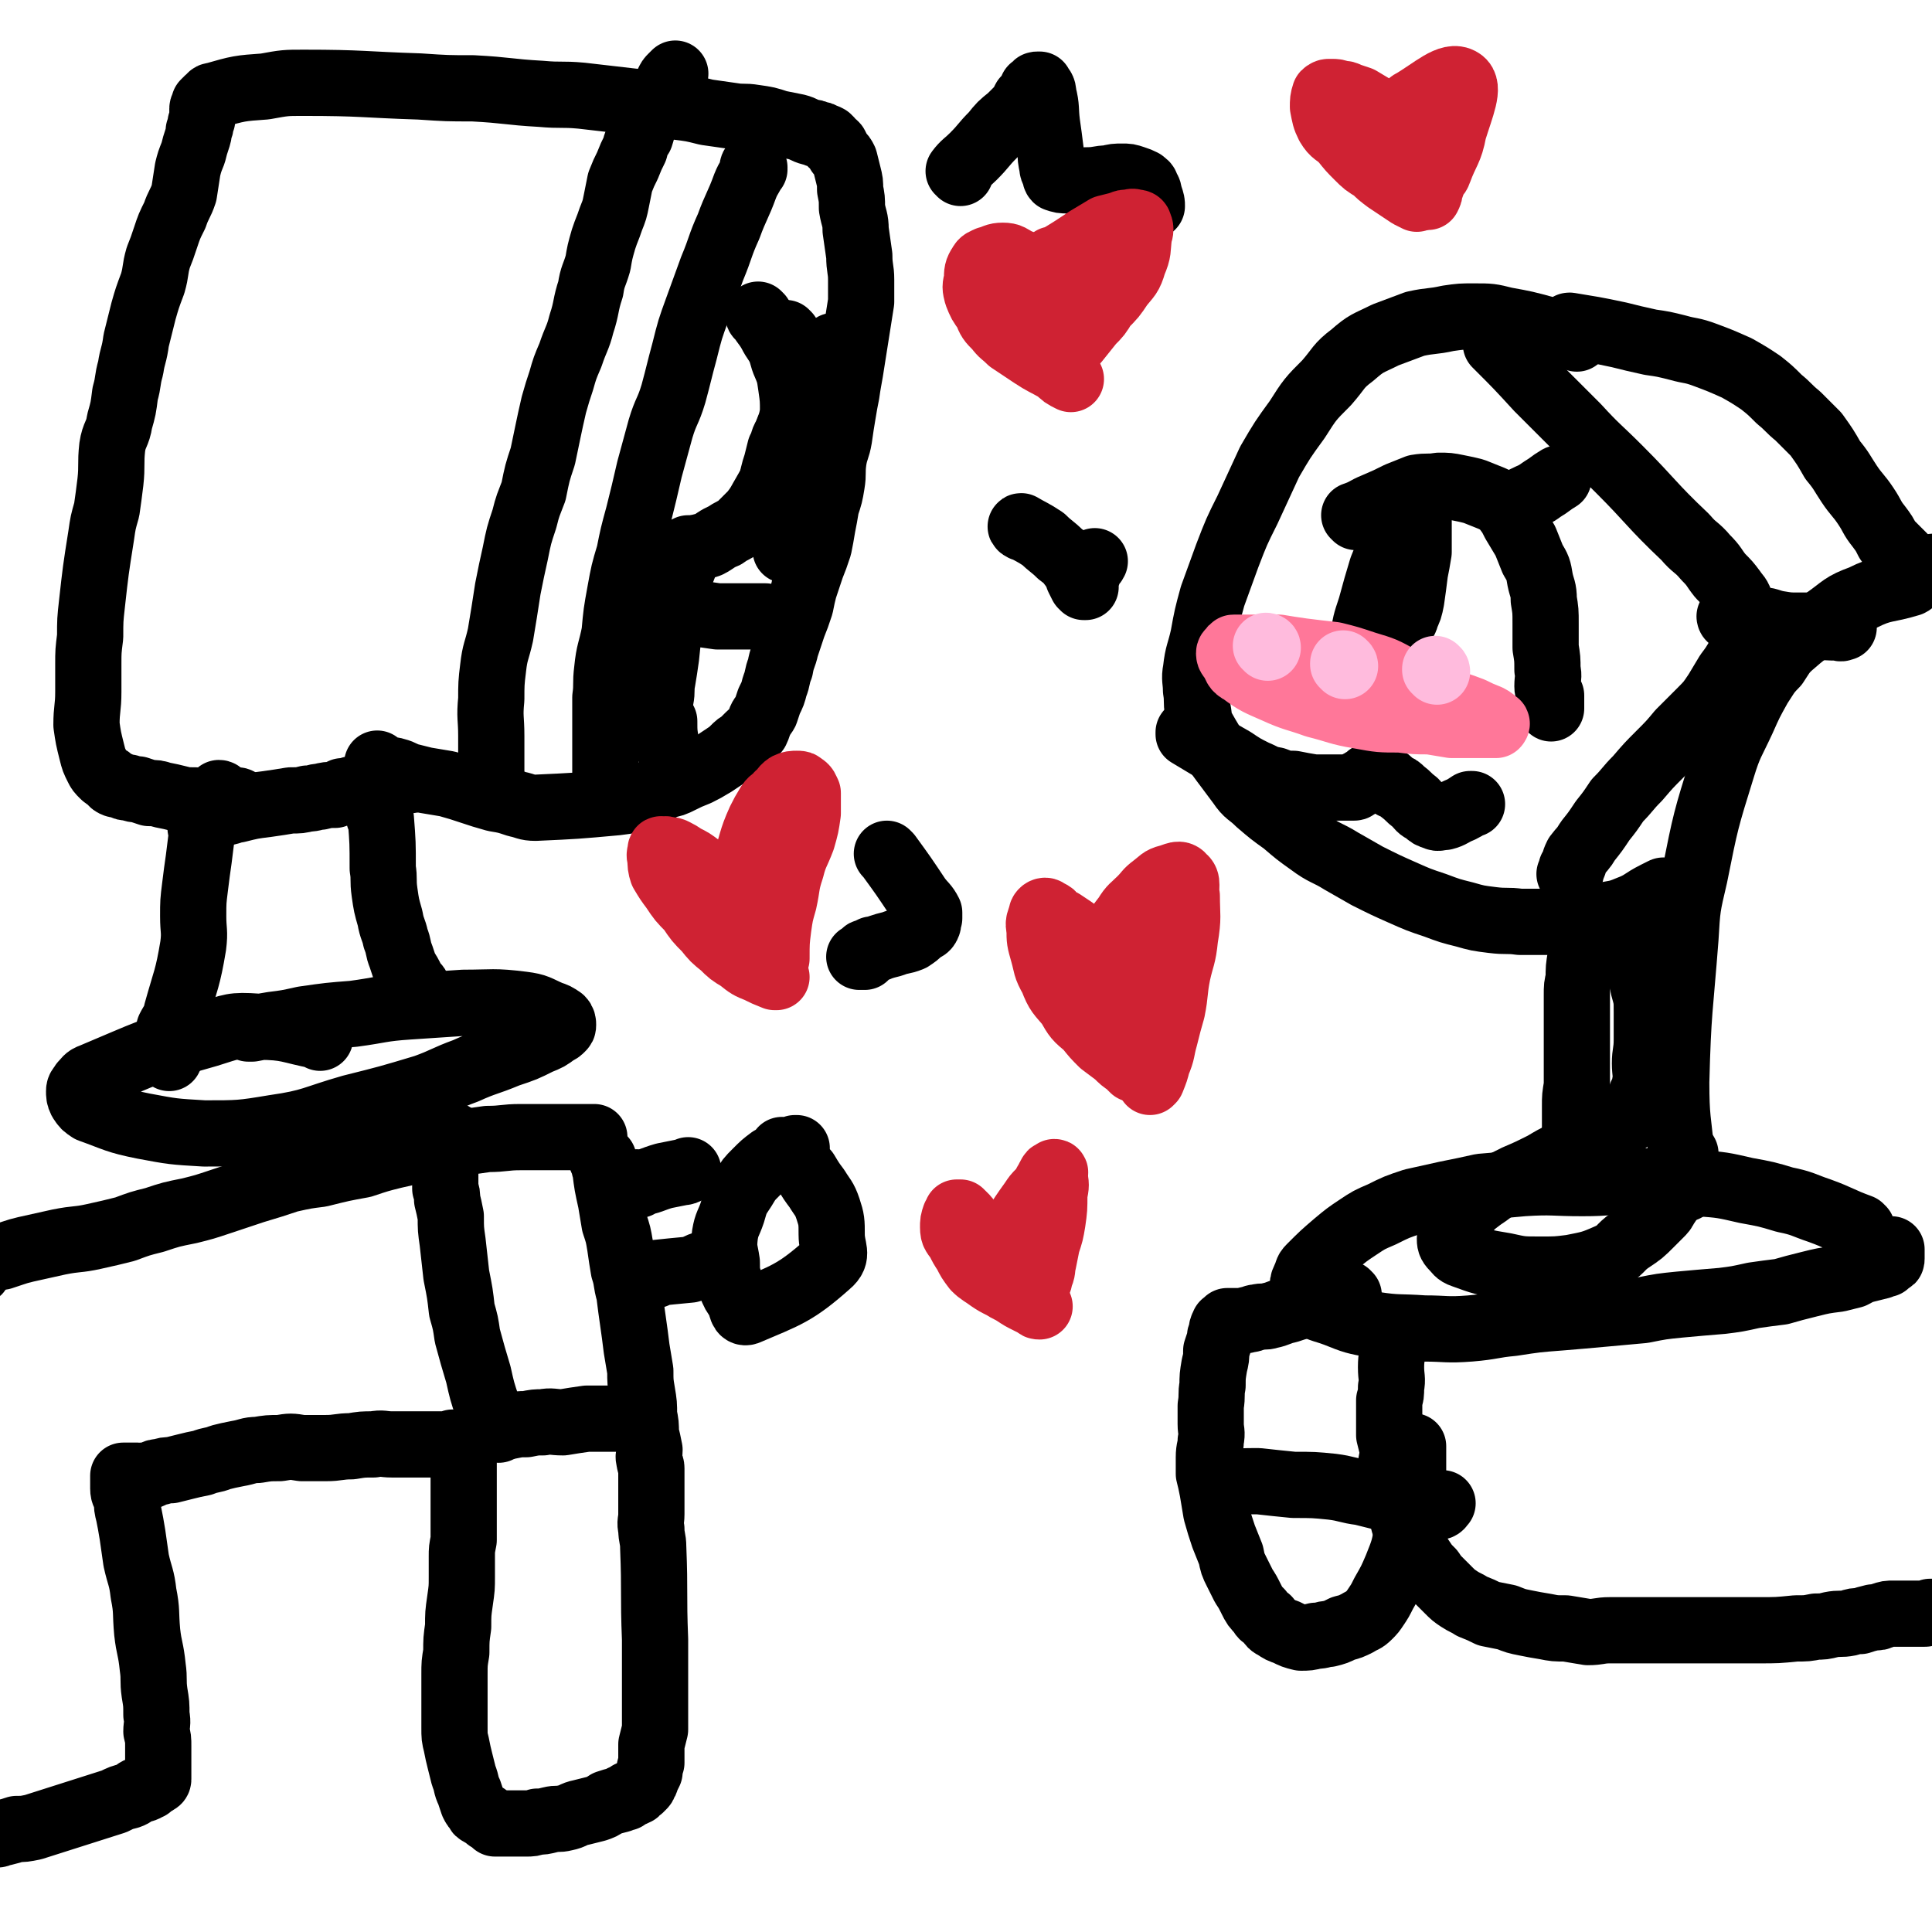 <svg viewBox='0 0 1050 1050' version='1.1' xmlns='http://www.w3.org/2000/svg' xmlns:xlink='http://www.w3.org/1999/xlink'><g fill='none' stroke='#000000' stroke-width='36' stroke-linecap='round' stroke-linejoin='round'><path d='M916,646c-1,-1 -1,-1 -1,-1 0,-1 0,0 0,0 0,-8 -1,-8 -1,-16 -2,-21 -3,-21 -3,-41 1,-39 2,-39 5,-78 1,-17 1,-17 5,-34 6,-30 6,-30 15,-59 4,-13 5,-13 11,-26 4,-9 4,-9 9,-18 4,-6 4,-7 9,-12 4,-6 4,-7 10,-12 8,-7 8,-6 17,-12 10,-7 9,-8 20,-12 12,-6 13,-4 26,-8 2,-1 2,-2 4,-4 2,-1 2,-1 3,-2 2,-1 2,-1 4,-2 1,0 1,-1 2,-1 2,0 2,1 3,2 '/><path d='M1012,668c-1,0 -1,0 -1,-1 -11,-4 -11,-5 -22,-9 -9,-3 -9,-4 -19,-6 -10,-3 -10,-3 -21,-5 -13,-3 -13,-3 -26,-4 -18,-1 -18,-1 -35,-1 -14,0 -14,1 -28,1 -16,0 -16,-1 -32,0 -11,1 -11,1 -23,2 -9,2 -9,2 -19,4 -9,2 -9,2 -18,4 -9,3 -9,3 -17,7 -7,3 -7,3 -13,7 -6,4 -6,4 -12,9 -7,6 -7,6 -14,13 -2,2 -1,2 -3,6 -1,2 -1,3 -1,5 1,4 0,5 3,7 6,5 7,4 15,7 10,4 10,4 21,6 13,2 13,1 27,2 12,0 12,1 25,0 12,-1 12,-2 23,-3 13,-2 13,-2 26,-3 12,-1 12,-1 23,-2 11,-1 11,-1 22,-2 10,-2 10,-2 20,-3 11,-1 11,-1 23,-2 8,-1 8,-1 17,-3 7,-1 7,-1 15,-2 7,-2 7,-2 15,-4 8,-2 8,-2 16,-3 4,-1 4,-1 8,-2 4,-2 3,-2 7,-3 4,-1 4,-1 8,-2 1,-1 1,-1 3,-1 1,-1 1,-1 2,-2 1,0 1,0 1,-1 0,-1 0,-1 0,-3 0,-1 0,-1 0,-2 '/><path d='M758,730c0,0 -1,-1 -1,-1 0,0 0,0 0,1 0,6 -1,7 -1,13 0,6 1,6 0,11 0,4 0,4 -1,7 0,5 0,5 0,9 0,5 0,5 0,10 1,4 1,4 2,8 0,5 -1,5 -1,9 1,6 1,6 2,11 1,4 0,4 1,7 1,5 1,5 3,9 1,4 1,4 2,7 1,3 1,3 3,6 1,2 1,2 2,5 2,3 2,3 4,6 2,3 2,3 5,6 2,3 2,3 4,5 3,3 3,3 5,5 3,3 3,3 6,5 3,2 4,2 7,4 5,2 5,2 9,4 5,1 5,1 10,2 5,2 5,2 10,3 5,1 5,1 11,2 5,1 5,1 11,1 6,1 6,1 12,2 6,0 6,-1 12,-1 6,0 6,0 12,0 5,0 5,0 11,0 5,0 5,0 11,0 5,0 5,0 11,0 6,0 6,0 11,0 13,0 13,0 25,0 10,0 10,0 20,-1 6,0 6,0 11,-1 4,0 4,0 8,-1 5,-1 5,0 10,-1 3,-1 3,-1 6,-1 3,-1 3,-1 7,-2 3,0 3,0 5,-1 3,-1 3,-1 6,-1 6,0 6,0 12,0 2,0 2,0 4,0 2,0 2,0 4,-1 1,0 1,0 2,0 2,0 2,0 3,0 0,0 0,0 1,0 0,0 0,0 1,0 0,0 0,0 1,0 '/><path d='M857,184c0,0 -1,-1 -1,-1 -8,-2 -8,-2 -16,-4 -11,-3 -11,-3 -22,-5 -8,-2 -8,-2 -17,-2 -7,0 -7,0 -14,1 -9,2 -9,1 -18,3 -8,3 -8,3 -16,6 -10,5 -10,4 -18,11 -8,6 -7,7 -14,15 -9,9 -9,9 -16,20 -8,11 -8,11 -15,23 -6,13 -6,13 -12,26 -6,12 -6,12 -11,25 -4,11 -4,11 -8,22 -3,11 -3,11 -5,22 -2,9 -3,9 -4,18 -1,5 0,6 0,11 1,6 0,6 1,11 1,5 0,5 2,9 9,16 10,16 21,31 4,6 5,5 10,10 7,6 7,6 14,11 7,6 7,6 14,11 8,6 9,5 17,10 7,4 7,4 14,8 10,5 10,5 19,9 9,4 9,4 18,7 8,3 8,3 16,5 7,2 7,2 15,3 8,1 8,0 15,1 8,0 8,0 15,0 7,0 8,0 15,0 7,-1 7,-1 14,-3 8,-2 8,-1 15,-4 8,-3 7,-4 15,-8 2,-1 2,-1 4,-2 '/><path d='M854,178c0,0 -2,-1 -1,-1 12,2 13,2 27,5 8,2 8,2 17,4 7,1 7,1 15,3 7,2 7,1 15,4 8,3 8,3 17,7 7,4 7,4 13,8 5,4 5,4 10,9 5,4 5,5 10,9 5,5 5,5 10,10 5,7 5,7 9,14 5,6 5,7 9,13 4,6 5,6 9,12 4,6 3,6 7,11 3,4 3,4 5,8 3,3 3,3 5,5 2,2 2,2 4,4 0,0 0,0 0,0 '/><path d='M814,187c0,0 -1,-1 -1,-1 0,0 0,0 0,1 0,0 0,0 0,0 12,12 12,12 23,24 11,11 11,11 21,21 11,12 11,11 23,23 18,18 17,19 36,37 5,6 6,5 11,11 5,5 4,5 8,10 4,4 4,4 7,8 2,3 3,3 4,7 2,4 1,4 2,8 0,3 0,3 0,7 0,3 0,3 -1,7 -1,4 -1,4 -2,7 -3,5 -3,5 -6,9 -3,5 -3,5 -6,10 -4,6 -4,6 -9,11 -5,5 -5,5 -11,11 -5,6 -5,6 -11,12 -6,6 -6,6 -12,13 -6,6 -5,6 -11,12 -4,6 -4,6 -8,11 -4,6 -4,6 -8,11 -3,5 -3,4 -6,8 -2,4 -1,4 -3,7 0,2 0,2 -1,3 '/><path d='M941,336c-1,0 -1,-1 -1,-1 0,0 0,0 0,0 0,0 0,0 0,0 8,1 8,1 16,2 5,0 5,1 10,2 6,1 6,1 11,1 5,0 5,0 10,0 6,1 6,1 12,1 2,1 2,0 3,0 '/><path d='M737,281c0,0 -1,-1 -1,-1 0,0 0,0 0,0 0,0 0,0 0,0 6,-2 6,-3 11,-5 7,-3 7,-3 13,-6 5,-2 5,-2 10,-4 6,-1 6,0 12,-1 5,0 5,0 10,1 5,1 5,1 9,2 5,2 5,2 10,4 4,2 4,2 7,5 3,4 3,4 5,8 3,5 3,5 6,10 2,5 2,5 4,10 3,5 3,5 4,11 1,5 2,5 2,11 1,6 1,6 1,13 0,6 0,6 0,13 1,6 1,6 1,12 1,4 0,4 0,9 0,3 1,3 2,5 0,2 0,2 0,4 0,2 0,2 0,3 '/><path d='M823,275c0,0 -1,-1 -1,-1 0,0 0,0 0,0 0,0 0,0 0,0 3,-1 3,-1 7,-3 4,-2 5,-2 9,-5 5,-3 4,-3 9,-6 '/><path d='M770,269c0,0 -1,-1 -1,-1 0,0 0,0 0,0 0,0 0,0 0,0 1,1 0,-1 0,0 -4,7 -5,8 -8,16 -2,5 -1,6 -3,11 -1,5 -2,4 -3,9 -2,5 -2,5 -3,10 -1,4 -1,4 -1,9 0,4 0,4 1,8 0,3 0,3 1,6 1,2 0,2 1,4 1,1 1,1 2,1 0,1 0,2 1,2 1,-1 1,-1 3,-2 1,-1 1,-1 2,-3 1,-2 2,-2 2,-4 2,-4 2,-4 3,-9 1,-7 1,-7 2,-15 1,-5 1,-5 2,-11 0,-4 0,-4 0,-8 0,-3 0,-3 0,-7 0,-1 0,-1 0,-3 0,-1 0,-1 0,-3 -1,-1 -1,-1 -2,-1 0,-1 0,-1 -1,-2 0,0 -1,0 -1,0 -4,6 -4,7 -7,13 -5,10 -5,10 -9,20 -3,10 -3,10 -6,21 -3,9 -3,9 -4,17 -1,5 -1,6 0,10 1,2 1,1 2,2 '/><path d='M647,399c0,0 -1,0 -1,-1 0,0 0,1 0,1 5,3 5,3 10,6 7,4 7,4 14,8 6,4 6,4 12,7 5,2 5,3 11,4 5,2 5,2 10,2 5,1 5,1 11,2 5,0 5,0 10,0 3,0 3,0 6,0 3,0 3,0 6,0 1,0 1,-1 2,-2 1,-1 1,0 2,-1 1,-1 1,-1 3,-1 0,-1 0,-1 1,-2 0,0 1,0 1,0 2,0 2,0 3,0 2,0 2,0 4,1 3,1 3,2 5,4 3,1 3,1 5,3 4,3 3,3 7,6 3,3 2,3 6,5 2,2 2,2 5,3 2,1 2,0 5,0 4,-1 4,-2 9,-4 2,-1 2,-1 5,-3 1,0 1,0 1,0 '/><path d='M861,507c0,0 -1,-1 -1,-1 0,0 0,0 0,1 0,0 0,0 0,0 0,6 0,6 -1,13 -1,6 -1,6 -1,12 -1,4 -1,4 -1,9 0,6 0,6 0,11 0,7 0,7 0,14 0,6 0,6 0,12 0,6 0,6 0,12 -1,6 -1,6 -1,11 0,4 0,4 0,8 0,3 0,3 0,6 '/><path d='M885,498c0,0 -1,-1 -1,-1 1,5 2,6 4,11 1,7 1,7 2,14 1,7 2,7 3,14 2,7 2,7 2,14 0,8 0,8 0,15 0,7 -1,7 -1,13 0,5 1,6 0,11 0,3 0,3 -2,6 -2,6 0,7 -4,11 -12,10 -13,9 -27,17 -5,3 -5,1 -11,4 -6,3 -6,3 -11,6 -8,4 -8,4 -15,7 -6,3 -6,3 -12,6 -4,3 -4,3 -7,5 -4,3 -4,3 -6,5 -3,2 -3,3 -5,5 -2,2 -2,2 -3,4 -1,2 -1,2 -2,4 0,2 -1,2 -1,4 0,2 0,3 2,5 2,2 2,3 5,4 11,4 11,4 23,6 9,2 9,2 19,2 9,0 9,0 17,-1 10,-2 11,-2 20,-6 7,-3 6,-5 12,-9 6,-4 6,-4 11,-9 2,-2 2,-2 5,-5 2,-2 2,-2 3,-4 2,-3 2,-3 4,-6 1,-5 1,-5 3,-10 2,-6 2,-6 4,-13 '/><path d='M845,640c0,-1 -1,-1 -1,-1 0,-1 0,0 0,0 0,0 0,0 0,0 1,0 0,0 0,0 '/><path d='M733,704c0,0 -1,-1 -1,-1 0,0 0,1 0,1 0,0 0,0 0,0 1,0 0,-1 0,-1 -10,2 -10,3 -20,6 -6,1 -6,1 -12,3 -5,1 -5,2 -10,3 -3,1 -3,0 -7,1 -2,0 -2,1 -4,1 -4,1 -4,1 -8,1 -1,0 -1,0 -1,0 -1,0 -1,0 -1,0 -1,0 -1,0 -2,0 0,0 0,0 -1,1 0,1 -1,0 -1,1 -1,2 -1,2 -1,4 -1,2 -1,2 -1,4 -1,3 -1,3 -2,6 0,4 0,4 -1,8 -1,6 -1,6 -1,11 -1,5 0,5 -1,11 0,5 0,5 0,10 0,4 1,4 0,9 0,4 -1,4 -1,9 0,4 0,5 0,9 1,4 1,4 2,9 1,6 1,6 2,12 2,7 2,7 4,13 2,5 2,5 4,10 1,5 1,5 3,9 2,4 2,4 4,8 2,3 2,3 4,7 2,4 2,4 5,7 1,2 1,2 4,4 2,3 2,3 4,4 3,2 3,2 6,3 4,2 4,2 8,3 4,0 4,0 8,-1 4,0 4,-1 7,-1 4,-1 4,-1 8,-3 4,-1 4,-1 8,-3 3,-2 3,-1 6,-4 2,-2 2,-2 4,-5 2,-3 2,-3 4,-7 4,-7 4,-7 7,-14 4,-10 4,-10 6,-21 2,-10 2,-10 3,-20 1,-5 0,-5 0,-9 0,-4 0,-4 0,-8 0,-2 0,-2 0,-5 0,-1 0,-1 0,-3 '/><path d='M668,807c0,0 -2,-1 -1,-1 7,-1 8,-1 17,-1 9,1 9,1 19,2 11,0 11,0 21,1 8,1 8,2 16,3 8,2 8,2 16,4 6,1 6,2 13,3 6,0 7,1 12,1 2,0 2,-1 3,-2 '/><path d='M110,451c0,0 0,-1 -1,-1 0,0 1,1 1,1 0,0 0,0 0,0 0,0 0,-1 -1,-1 0,0 1,1 1,1 0,0 0,0 0,0 0,0 0,-1 -1,-1 0,0 1,1 1,1 0,0 0,0 0,0 -1,8 -1,8 -2,16 -1,7 -1,7 -2,15 -1,8 -1,8 -1,16 0,8 1,8 0,16 -3,18 -4,18 -9,36 -1,5 -2,5 -4,9 -1,4 -1,4 -2,7 0,2 0,2 0,4 0,1 0,1 1,3 0,1 0,1 1,2 0,0 0,0 0,0 '/><path d='M207,445c0,0 -1,-1 -1,-1 0,0 1,0 1,1 1,13 1,13 1,27 1,6 0,6 1,13 1,7 1,7 3,14 1,6 2,6 3,11 2,5 1,5 3,10 1,3 1,3 2,6 2,3 2,3 4,7 1,2 2,2 3,4 '/><path d='M174,564c0,0 0,-1 -1,-1 -16,-3 -16,-5 -33,-5 -14,-1 -14,0 -27,4 -32,9 -32,10 -63,23 -3,1 -3,2 -5,4 -1,2 -2,2 -2,4 0,2 0,3 1,5 2,3 2,3 5,5 14,5 14,6 29,9 16,3 16,3 33,4 19,0 20,0 38,-3 21,-3 21,-5 42,-11 20,-5 20,-5 40,-11 11,-4 11,-5 22,-9 11,-5 11,-4 23,-9 9,-3 9,-3 17,-7 5,-2 5,-2 9,-5 2,-1 2,-1 3,-2 1,-1 1,-1 1,-2 0,-1 0,-2 -1,-3 -3,-2 -3,-2 -6,-3 -7,-3 -7,-4 -15,-5 -16,-2 -16,-1 -32,-1 -15,1 -15,1 -30,2 -15,1 -15,2 -30,4 -13,1 -13,1 -27,3 -9,2 -9,2 -17,3 -6,1 -6,1 -11,2 -1,0 -1,0 -2,0 '/><path d='M130,436c0,0 0,-1 -1,-1 0,0 1,1 1,1 0,0 0,0 0,0 0,0 0,-1 -1,-1 0,0 1,1 1,1 0,0 0,0 0,0 0,0 0,-1 -1,-1 0,0 1,1 1,1 0,0 0,0 0,0 '/><path d='M120,432c0,0 0,-1 -1,-1 0,0 1,1 1,1 '/><path d='M118,443c0,0 0,-1 -1,-1 0,0 1,1 1,1 3,-1 3,-1 7,-2 2,-1 2,-1 4,-1 8,-2 8,-2 16,-3 7,-1 7,-1 13,-2 5,0 5,0 9,-1 4,0 4,-1 7,-1 4,-1 4,-1 8,-1 2,-1 2,-1 4,-2 3,0 3,0 5,-1 3,0 3,0 6,-1 3,-1 3,-1 7,-1 3,-1 3,-1 6,-1 2,-1 2,-1 5,-2 1,0 1,1 3,1 1,0 1,-1 3,-1 1,0 1,0 2,0 '/><path d='M131,439c0,0 0,-1 -1,-1 0,0 1,1 1,1 0,0 0,0 0,0 -8,-1 -8,-1 -15,-3 -5,0 -5,0 -10,-1 -5,0 -5,0 -9,-1 -4,-1 -4,-1 -9,-2 -3,-1 -3,-1 -7,-1 -3,-1 -3,-1 -6,-2 -2,0 -2,0 -5,-1 -2,0 -2,0 -4,-1 -2,-1 -2,0 -4,-1 -2,-1 -1,-2 -3,-3 -2,-1 -2,-1 -3,-2 -2,-2 -2,-2 -3,-4 -2,-4 -2,-4 -3,-8 -2,-8 -2,-8 -3,-15 0,-9 1,-9 1,-18 0,-8 0,-8 0,-15 0,-7 0,-7 1,-15 0,-9 0,-9 1,-18 2,-18 2,-18 5,-37 1,-7 1,-7 3,-14 1,-7 1,-7 2,-15 1,-9 0,-10 1,-19 1,-7 3,-7 4,-14 2,-7 2,-7 3,-15 2,-7 1,-7 3,-14 1,-7 2,-7 3,-15 2,-8 2,-8 4,-16 2,-7 2,-7 5,-15 2,-7 1,-7 3,-14 2,-5 2,-5 4,-11 2,-6 2,-6 5,-12 2,-6 3,-6 5,-12 1,-6 1,-7 2,-13 1,-4 1,-4 3,-9 1,-4 1,-4 2,-7 1,-3 1,-3 1,-5 1,-2 1,-2 1,-4 1,-2 1,-2 1,-3 0,-2 0,-2 0,-3 0,-1 0,-1 0,-2 0,-1 1,-1 1,-3 1,-1 1,-1 2,-2 2,-1 1,-2 3,-2 14,-4 14,-4 28,-5 11,-2 11,-2 21,-2 32,0 32,1 63,2 15,1 15,1 29,1 19,1 19,2 37,3 11,1 11,0 22,1 26,3 26,3 52,6 8,1 8,1 16,3 7,1 7,1 14,2 6,1 6,0 12,1 7,1 7,1 13,3 5,1 5,1 10,2 4,1 4,2 8,3 1,0 2,0 3,1 2,0 2,0 3,1 1,0 1,0 3,1 0,1 0,1 1,1 0,1 0,1 1,2 1,0 1,0 2,1 1,2 1,2 2,4 2,2 2,2 3,4 1,4 1,4 2,8 1,4 1,4 1,8 1,5 1,5 1,10 1,6 2,6 2,12 1,7 1,7 2,14 0,7 1,7 1,13 0,6 0,6 0,12 -3,19 -3,19 -6,38 -1,6 -1,5 -2,12 -1,5 -1,5 -2,11 -1,6 -1,6 -2,13 -1,6 -2,6 -3,12 -1,7 0,7 -1,13 -1,6 -1,6 -3,12 -1,6 -1,6 -2,11 -1,6 -1,6 -2,11 -2,6 -2,6 -4,11 -2,6 -2,6 -4,12 -1,4 -1,4 -2,9 -2,6 -2,6 -4,11 -2,6 -2,6 -4,12 -1,5 -2,5 -3,11 -2,5 -1,5 -3,10 -1,4 -1,4 -3,8 -1,3 -1,3 -2,6 -1,2 -2,2 -3,5 -1,2 -1,3 -2,5 -2,2 -2,1 -4,3 -2,2 -2,2 -4,4 -2,1 -2,1 -4,3 -2,2 -2,2 -5,4 -3,2 -3,2 -6,4 -5,3 -5,3 -9,5 -5,2 -5,2 -9,4 -4,2 -4,2 -9,3 -5,3 -5,4 -11,5 -7,3 -7,3 -15,4 -22,2 -22,2 -44,3 -5,0 -5,-1 -10,-2 -6,-2 -6,-2 -12,-3 -7,-2 -7,-2 -13,-4 -6,-2 -6,-2 -13,-4 -6,-1 -6,-1 -12,-2 -4,-1 -4,-1 -8,-2 -4,-1 -4,-2 -8,-3 -3,-1 -3,0 -5,-1 -2,-1 -2,0 -4,-1 -1,-1 0,-1 -1,-2 '/><path d='M267,428c0,0 -1,0 -1,-1 0,0 0,1 1,1 0,0 0,0 0,0 0,-14 0,-14 0,-28 0,-10 -1,-10 0,-20 0,-8 0,-9 1,-17 1,-9 2,-9 4,-18 2,-12 2,-12 4,-25 2,-10 2,-10 4,-19 2,-10 2,-10 5,-19 2,-8 2,-7 5,-15 2,-10 2,-10 5,-19 3,-14 3,-15 6,-28 2,-7 2,-7 4,-13 2,-7 2,-7 5,-14 3,-9 4,-9 6,-17 3,-9 2,-10 5,-19 1,-7 2,-7 4,-14 1,-6 1,-6 3,-13 2,-6 2,-5 4,-11 2,-5 2,-5 3,-10 1,-5 1,-5 2,-10 2,-5 2,-5 4,-9 2,-5 2,-5 4,-9 1,-4 1,-4 3,-7 1,-3 1,-4 2,-6 2,-4 2,-4 3,-7 2,-2 3,-2 4,-4 2,-3 1,-3 2,-5 2,-2 2,-2 3,-5 1,-1 1,-1 1,-2 1,-2 1,-2 2,-3 1,-1 1,-1 2,-2 '/><path d='M410,92c0,-1 -1,-1 -1,-1 0,-1 1,0 1,0 -2,5 -3,5 -5,10 -4,11 -5,11 -9,22 -5,11 -4,11 -9,23 -4,11 -4,11 -8,22 -4,11 -4,11 -7,23 -3,11 -3,12 -6,23 -3,10 -4,9 -7,19 -3,11 -3,11 -6,22 -3,13 -3,13 -6,25 -3,11 -3,11 -5,21 -3,10 -3,10 -5,21 -2,11 -2,11 -3,22 -2,10 -3,10 -4,20 -1,8 0,8 -1,15 0,6 0,6 0,13 0,5 0,5 0,11 0,5 0,5 0,10 0,3 0,3 0,7 0,2 0,2 0,5 0,2 1,2 1,3 0,1 0,1 0,2 0,0 0,0 0,1 '/><path d='M522,94c0,-1 -1,-1 -1,-1 3,-4 4,-4 8,-8 6,-6 5,-6 11,-12 4,-5 4,-5 9,-9 3,-3 3,-3 6,-6 1,-2 1,-2 2,-4 2,-2 2,-2 3,-3 1,-1 1,-1 1,-3 1,0 1,0 2,-1 0,-1 0,-1 1,-1 0,0 1,0 1,0 1,2 2,2 2,5 2,8 1,8 2,16 1,7 1,7 2,15 0,4 0,4 1,9 0,1 0,1 1,3 1,1 0,2 1,3 3,1 3,1 6,1 6,1 6,0 11,0 6,0 6,-1 11,-1 4,-1 4,-1 8,-1 3,0 3,0 6,1 3,1 3,1 5,2 1,1 2,1 2,3 2,2 1,3 2,5 1,3 1,3 1,5 0,0 0,0 0,0 '/><path d='M556,287c0,0 -2,-1 -1,-1 5,3 6,3 12,7 4,4 5,4 9,8 4,3 4,3 7,7 2,3 2,3 3,6 1,2 1,2 2,4 1,1 1,1 2,1 0,0 -1,0 -1,0 1,-2 1,-2 1,-4 1,-2 1,-2 1,-4 1,-2 1,-2 2,-3 1,-2 1,-1 2,-3 '/><path d='M483,465c0,0 -1,-1 -1,-1 0,0 0,0 1,1 0,0 0,0 0,0 0,0 -1,-1 -1,-1 0,0 0,0 1,1 8,11 8,11 16,23 3,4 4,4 6,8 0,1 0,1 0,3 -1,2 0,2 -1,4 -1,2 -2,1 -4,3 -2,2 -2,2 -5,4 -5,2 -5,1 -10,3 -4,1 -4,1 -7,2 -2,1 -2,1 -4,1 -2,1 -2,1 -3,2 0,0 -1,-1 -1,0 0,0 1,0 1,1 -1,0 -1,0 -1,1 -1,0 -1,0 -2,0 0,0 0,0 -1,0 0,0 0,0 0,0 '/></g>
<g fill='none' stroke='#CF2233' stroke-width='36' stroke-linecap='round' stroke-linejoin='round'><path d='M573,161c0,0 -1,-1 -1,-1 0,0 0,1 0,1 0,0 0,0 0,0 -5,-7 -5,-7 -11,-13 -3,-4 -3,-4 -8,-6 -4,-2 -4,-3 -8,-3 -4,0 -4,1 -8,2 -2,1 -3,1 -4,3 -2,3 -2,4 -2,8 -1,4 -1,4 0,8 2,5 2,5 5,9 2,5 2,5 6,9 3,4 3,3 7,7 6,4 6,4 12,8 6,4 7,4 14,8 3,3 3,3 7,5 '/><path d='M573,142c0,0 -1,0 -1,-1 0,0 0,1 0,1 0,0 0,0 0,0 10,-6 10,-6 19,-12 5,-3 5,-3 10,-6 4,-1 4,-1 8,-2 2,-1 2,-1 5,-1 2,-1 2,0 4,0 0,0 1,0 1,1 1,2 1,3 0,6 -1,8 0,8 -3,15 -2,7 -3,7 -7,12 -4,6 -4,6 -9,11 -3,5 -3,5 -7,9 -4,5 -4,5 -8,10 '/><path d='M608,533c0,0 -1,-1 -1,-1 0,0 0,0 0,0 0,0 0,0 0,0 -4,-5 -3,-5 -8,-11 -4,-5 -4,-5 -8,-10 -4,-3 -4,-3 -8,-6 -3,-2 -3,-2 -6,-4 -2,-1 -2,-1 -4,-2 -1,-2 -1,-2 -3,-3 -1,0 -1,-1 -2,-1 -1,0 -2,1 -2,2 -1,4 -2,4 -1,8 0,6 0,6 2,13 2,7 1,7 5,14 3,8 4,8 9,14 4,7 4,7 10,12 4,5 4,5 8,9 4,3 4,3 8,6 3,3 3,3 6,5 1,1 1,1 3,3 1,0 1,0 1,0 '/><path d='M601,518c0,0 -1,0 -1,-1 5,-9 5,-10 12,-19 3,-5 4,-5 8,-9 4,-4 3,-4 7,-7 4,-3 4,-4 8,-5 4,-1 6,-3 8,0 3,2 1,5 2,10 0,11 1,11 -1,23 -1,10 -2,10 -4,19 -2,10 -1,10 -3,20 -2,7 -2,7 -4,15 -2,7 -1,7 -4,14 -1,4 -1,4 -3,9 0,0 0,0 -1,1 '/><path d='M629,491c0,0 -1,-1 -1,-1 0,0 0,0 0,1 0,0 0,0 0,0 -2,10 -3,10 -4,20 -2,6 -1,7 -2,13 0,6 0,6 0,11 -1,4 0,4 -1,8 '/></g>
<g fill='none' stroke='#000000' stroke-width='36' stroke-linecap='round' stroke-linejoin='round'><path d='M323,619c0,-1 -1,-1 -1,-1 0,0 1,0 1,0 -11,0 -12,0 -23,0 -8,0 -8,0 -17,0 -9,0 -9,1 -18,1 -7,1 -7,1 -14,2 -10,1 -10,1 -20,3 -8,2 -8,2 -17,4 -8,2 -8,2 -17,5 -11,2 -11,2 -23,5 -8,1 -8,1 -17,3 -9,3 -9,3 -19,6 -9,3 -9,3 -18,6 -9,3 -9,3 -17,5 -10,2 -10,2 -19,5 -8,2 -8,2 -16,5 -8,2 -8,2 -17,4 -9,2 -9,1 -19,3 -9,2 -9,2 -18,4 -4,1 -4,1 -7,2 -3,1 -3,1 -6,2 -2,0 -2,0 -4,1 -2,0 -2,0 -4,1 -2,1 -2,1 -3,3 -2,1 -1,1 -2,3 -1,1 -2,1 -3,2 0,0 0,0 0,1 0,0 0,0 0,0 0,0 0,0 0,0 '/><path d='M328,631c0,-1 -1,-1 -1,-1 0,0 0,0 1,0 0,0 0,0 0,0 0,3 0,3 1,6 1,8 1,8 3,17 1,6 1,6 2,12 2,6 2,6 3,12 1,7 1,7 2,13 2,6 1,6 3,13 1,8 1,8 2,15 1,7 1,7 2,15 1,6 1,6 2,12 0,6 0,6 1,12 1,6 1,6 1,12 1,5 1,5 1,10 1,4 1,4 2,9 0,3 -1,3 0,6 0,2 1,2 1,4 0,2 0,2 0,4 0,1 0,1 0,2 0,1 0,1 0,3 0,1 0,1 0,2 0,1 0,1 0,1 0,1 0,1 0,1 0,1 0,1 0,1 0,0 0,0 0,0 0,1 0,1 0,2 0,1 0,1 0,1 0,1 0,1 0,2 0,1 0,1 0,2 0,2 0,2 0,4 0,4 -1,4 0,8 0,5 1,5 1,10 1,25 0,25 1,50 0,6 0,6 0,11 0,5 0,5 0,11 0,5 0,5 0,10 0,5 0,5 0,9 0,4 0,4 0,8 -1,4 -1,4 -2,8 0,3 0,3 0,5 0,3 0,3 0,5 -1,3 -1,3 -1,5 -1,2 -1,2 -2,4 0,1 0,1 -1,2 0,1 0,1 -1,2 -1,0 -1,0 -1,1 -1,0 -1,0 -2,1 0,1 0,1 -1,1 -1,1 -1,1 -3,1 -1,1 -1,1 -2,2 -2,0 -2,0 -3,1 -4,1 -4,1 -7,2 -3,2 -3,2 -6,3 -4,1 -4,1 -8,2 -5,1 -4,2 -9,3 -4,1 -4,0 -8,1 -4,1 -4,1 -7,1 -3,1 -3,1 -6,1 -3,0 -3,0 -6,0 -3,0 -3,0 -5,0 -2,0 -2,0 -4,0 -1,0 -1,0 -2,0 -1,-1 -1,-1 -2,-2 -1,-1 -1,0 -2,-1 -1,-1 -1,-1 -1,-1 -2,-1 -2,-1 -3,-2 -1,0 -1,0 -1,-1 -2,-2 -2,-2 -3,-4 -1,-3 -1,-3 -2,-6 -2,-4 -1,-4 -3,-9 -1,-4 -1,-4 -2,-8 -1,-4 -1,-4 -2,-9 -1,-4 -1,-4 -1,-9 0,-4 0,-4 0,-9 0,-5 0,-5 0,-10 0,-5 0,-5 0,-10 0,-6 0,-6 1,-12 0,-7 0,-7 1,-14 0,-7 0,-7 1,-14 1,-7 1,-7 1,-13 0,-6 0,-6 0,-11 0,-4 0,-4 1,-9 0,-4 0,-4 0,-8 0,-4 0,-4 0,-9 0,-2 0,-2 0,-5 0,-3 0,-3 0,-6 0,-2 0,-2 0,-4 0,-2 0,-2 0,-4 0,-2 0,-2 0,-4 0,-1 0,-1 0,-2 -1,-2 -1,-2 -1,-4 0,0 0,0 0,-1 -1,-1 -1,-1 -1,-2 -1,-1 -1,-1 -1,-1 -1,-1 -1,-1 -1,-2 -1,0 -1,-1 -2,-1 0,0 0,0 -1,1 -1,0 -1,0 -2,0 -2,0 -2,0 -4,0 -3,0 -3,0 -6,0 -5,0 -5,0 -9,0 -6,0 -6,0 -11,0 -5,0 -5,-1 -10,0 -6,0 -6,0 -12,1 -7,0 -7,1 -14,1 -6,0 -6,0 -13,0 -6,-1 -6,-1 -12,0 -6,0 -6,0 -12,1 -5,0 -5,1 -11,2 -5,1 -5,1 -9,2 -5,2 -5,1 -10,3 -5,1 -5,1 -9,2 -4,1 -4,1 -8,2 -3,0 -3,0 -6,1 -2,0 -2,0 -4,1 -1,1 -1,1 -3,1 -2,1 -2,0 -3,0 -1,1 -1,0 -2,0 -1,0 -1,0 -1,0 -1,0 -1,0 -2,0 0,0 0,0 -1,0 -1,0 -1,0 -1,0 -1,0 -1,0 -1,0 -1,0 -1,0 -2,0 0,1 0,1 0,1 0,1 0,1 0,1 0,2 0,2 0,3 0,1 0,1 0,2 0,3 1,3 2,6 0,4 0,4 1,8 1,5 1,5 2,11 1,7 1,7 2,14 2,9 3,9 4,18 2,10 1,10 2,21 1,9 2,9 3,19 1,7 0,7 1,14 1,6 1,6 1,12 1,5 0,5 0,9 1,4 1,4 1,8 0,2 0,2 0,5 0,2 0,2 0,5 0,2 0,2 0,3 0,1 0,1 0,2 0,1 0,1 0,2 0,0 0,0 0,1 0,1 -1,1 -1,1 -1,1 -1,1 -2,1 -1,1 -1,1 -2,2 -1,0 -1,0 -2,1 -2,1 -2,0 -4,1 -2,1 -2,2 -5,3 -4,1 -4,1 -8,3 -22,7 -22,7 -44,14 -5,1 -5,1 -9,1 -3,1 -3,1 -7,2 -2,0 -2,1 -4,1 -1,0 -1,0 -3,0 -1,0 -1,0 -2,0 -1,0 -1,0 -3,0 -1,0 -1,0 -2,0 -1,0 -1,0 -2,0 '/><path d='M338,771c0,0 -1,-1 -1,-1 0,0 1,1 1,1 -9,0 -10,0 -19,0 -7,1 -7,1 -13,2 -6,0 -6,-1 -11,0 -4,0 -4,0 -9,1 -4,0 -4,0 -9,1 -3,0 -3,0 -6,0 -2,0 -2,0 -4,0 -1,0 -1,0 -2,0 -1,0 -1,0 -2,0 '/><path d='M271,777c0,0 0,0 -1,-1 -2,-5 -3,-5 -5,-11 -3,-9 -3,-9 -5,-18 -3,-10 -3,-10 -6,-21 -1,-7 -1,-7 -3,-14 -1,-9 -1,-9 -3,-19 -1,-9 -1,-9 -2,-18 -1,-7 -1,-7 -1,-14 -1,-5 -1,-5 -2,-9 0,-3 0,-3 -1,-6 0,-2 0,-2 0,-4 0,-1 0,-1 0,-3 0,-2 0,-2 0,-4 0,-4 0,-4 1,-8 1,-5 2,-5 3,-10 '/><path d='M356,693c0,0 -1,0 -1,-1 0,0 0,1 1,1 0,0 0,0 0,0 0,0 -1,-1 -1,-1 9,-1 10,-1 20,-2 4,-1 4,-2 8,-3 4,-1 4,0 7,-1 1,-1 1,-1 3,-1 '/><path d='M347,644c0,-1 -1,-1 -1,-1 0,-1 0,0 1,0 7,-1 7,-2 14,-4 5,-1 5,-1 10,-2 1,0 1,0 3,-1 '/><path d='M433,625c0,-1 -1,-1 -1,-1 0,0 0,0 1,0 0,0 0,0 0,0 -7,3 -8,3 -14,6 -4,3 -4,3 -8,7 -4,4 -4,4 -7,9 -4,6 -4,6 -6,13 -2,6 -3,6 -4,12 -1,8 0,8 1,15 0,6 0,6 2,12 2,5 2,5 5,9 1,3 1,7 4,6 21,-9 26,-10 44,-26 6,-5 2,-8 2,-16 0,-7 0,-8 -2,-14 -2,-6 -3,-6 -6,-11 -3,-4 -3,-4 -6,-9 -3,-3 -3,-3 -6,-6 -3,-2 -4,-2 -6,-4 -1,-1 -1,-1 -1,-2 '/></g>
<g fill='none' stroke='#FF7799' stroke-width='36' stroke-linecap='round' stroke-linejoin='round'><path d='M790,384c0,0 -1,0 -1,-1 0,0 0,1 0,1 0,0 0,0 0,0 1,0 0,0 0,-1 0,0 1,1 0,1 -13,-7 -13,-9 -28,-15 -9,-5 -9,-5 -19,-8 -9,-3 -9,-3 -17,-5 -9,-1 -9,-1 -17,-2 -7,-1 -7,-1 -13,-2 -6,0 -6,0 -11,0 -4,0 -4,0 -9,0 -2,0 -2,0 -4,0 -1,0 -1,0 -1,1 -1,1 -2,1 -2,2 0,2 1,2 2,4 2,3 1,4 5,6 8,6 9,6 18,10 11,5 11,4 22,8 12,3 12,4 24,6 11,2 11,2 22,2 8,1 8,1 16,1 6,1 6,1 12,2 6,0 6,0 11,0 4,0 4,0 7,0 2,0 2,0 5,0 0,0 0,0 1,0 0,0 1,-1 0,-1 -1,-1 -2,-2 -4,-3 -5,-2 -5,-2 -9,-4 -8,-3 -8,-3 -16,-5 -11,-3 -11,-3 -21,-5 -6,-2 -6,-2 -11,-3 '/></g>
<g fill='none' stroke='#FFBBDD' stroke-width='36' stroke-linecap='round' stroke-linejoin='round'><path d='M689,352c0,-1 -1,-1 -1,-1 0,0 0,0 0,0 '/><path d='M731,362c0,-1 -1,-1 -1,-1 0,-1 0,0 0,0 '/><path d='M781,365c0,-1 -1,-1 -1,-1 0,-1 0,0 0,0 0,0 0,0 0,0 '/></g>
<g fill='none' stroke='#CF2233' stroke-width='36' stroke-linecap='round' stroke-linejoin='round'><path d='M402,492c0,0 -1,-1 -1,-1 0,0 0,0 1,1 0,0 0,0 0,0 -6,-6 -6,-6 -12,-12 -5,-5 -5,-5 -10,-9 -4,-3 -4,-3 -8,-5 -3,-2 -3,-2 -5,-3 -2,-1 -2,-1 -4,-1 -2,-1 -2,0 -3,0 0,0 -1,-1 -1,0 0,2 -1,2 0,5 0,3 0,4 1,7 3,5 3,5 6,9 4,6 4,6 9,11 4,6 4,6 9,11 4,5 4,5 9,9 4,4 4,4 9,7 5,4 5,4 10,6 4,2 4,2 9,4 0,0 0,0 1,0 '/><path d='M405,469c0,0 -1,-1 -1,-1 0,0 0,1 1,1 4,-11 3,-12 8,-23 2,-4 2,-4 5,-9 2,-3 3,-2 5,-5 3,-2 2,-3 5,-5 2,-1 3,-1 5,-1 2,0 2,0 3,1 2,1 2,2 3,4 0,5 0,6 0,11 -1,7 -1,7 -3,14 -3,8 -4,8 -6,16 -3,9 -2,9 -4,18 -2,7 -2,7 -3,14 -1,8 -1,8 -1,17 '/><path d='M413,474c0,0 -1,-1 -1,-1 0,0 0,0 1,1 '/><path d='M757,65c0,-1 -1,-1 -1,-1 0,0 0,0 0,0 0,0 0,0 0,0 -3,-2 -3,-2 -7,-4 -5,-3 -5,-3 -10,-6 -3,-1 -3,-1 -6,-2 -2,-1 -2,-1 -4,-1 -3,-1 -3,-1 -5,-1 -1,0 -1,0 -2,0 -1,0 -2,1 -2,1 -1,3 -1,4 -1,7 1,5 1,6 3,10 3,5 4,4 8,8 4,5 4,5 8,9 4,4 4,4 9,7 3,3 3,3 7,6 3,2 3,2 6,4 3,2 3,2 6,4 2,1 2,1 4,2 '/><path d='M768,57c0,0 -1,-1 -1,-1 0,0 0,0 0,0 0,0 0,0 0,0 1,1 -1,0 0,0 12,-7 21,-16 27,-12 5,3 0,14 -4,27 -2,11 -4,11 -8,22 -1,3 -2,2 -3,5 -1,3 -1,3 -2,5 0,2 0,2 -1,4 0,0 0,0 0,0 '/><path d='M762,74c0,-1 -1,-1 -1,-1 0,0 0,0 0,0 4,9 4,9 8,18 0,2 0,2 1,4 '/><path d='M543,694c0,0 -1,0 -1,-1 0,0 0,1 0,1 0,0 0,0 0,0 -4,-9 -4,-9 -8,-18 -2,-3 -2,-3 -4,-7 -1,-2 -2,-2 -3,-4 -1,-1 -1,-2 -2,-3 -1,-1 -1,-1 -2,-2 -1,0 -1,0 -1,-1 -1,0 -1,0 -2,0 0,1 0,1 -1,2 -1,3 -1,3 -1,6 0,4 1,4 3,7 2,4 2,4 4,7 2,4 2,4 5,8 3,3 4,3 8,6 3,2 3,2 7,4 3,2 4,2 7,4 3,2 3,2 7,4 2,1 2,1 4,2 1,1 1,1 2,1 '/><path d='M552,668c0,0 -1,0 -1,-1 0,0 0,1 0,1 0,0 0,0 0,0 5,-8 5,-8 10,-15 2,-3 2,-3 4,-5 2,-2 2,-2 3,-4 1,-2 1,-2 2,-3 0,-1 0,-1 1,-2 0,-1 0,-1 1,-1 1,-1 1,-1 1,-1 1,0 0,1 0,2 1,5 1,5 0,10 0,8 0,8 -1,15 -1,6 -1,6 -3,12 -1,5 -1,5 -2,10 -1,4 0,4 -2,8 0,3 -1,2 -2,5 -1,1 -1,1 -1,2 0,0 0,0 -1,1 '/></g>
<g fill='none' stroke='#000000' stroke-width='36' stroke-linecap='round' stroke-linejoin='round'><path d='M413,172c0,0 -1,-1 -1,-1 0,0 0,1 1,1 0,0 0,0 0,0 3,5 4,5 7,11 4,6 4,6 6,13 3,7 3,7 4,14 1,7 1,7 1,14 -1,7 -2,7 -4,14 -2,8 -2,8 -4,16 -3,7 -3,7 -7,14 -3,5 -3,6 -7,11 -3,3 -3,3 -7,7 -4,3 -4,2 -8,5 -5,2 -5,3 -9,5 -3,1 -4,1 -7,2 -4,1 -4,1 -9,2 -3,1 -3,1 -6,1 -2,0 -2,0 -4,0 -2,0 -2,0 -4,0 '/><path d='M375,299c0,0 -1,-1 -1,-1 0,0 0,0 1,0 0,0 0,0 0,0 0,1 -1,0 -1,0 0,0 1,0 1,0 -3,10 -4,10 -7,20 -2,9 -2,10 -3,19 -2,10 -2,10 -3,20 -1,7 -1,7 -2,13 -1,5 0,5 -1,10 -1,3 -1,3 -1,6 -1,2 0,2 0,4 '/><path d='M428,182c0,0 -1,-1 -1,-1 0,0 0,0 1,1 0,0 0,0 0,0 0,0 -1,-1 -1,-1 0,0 0,0 1,1 0,0 0,0 0,0 0,0 -1,-1 -1,-1 '/><path d='M365,332c0,0 -1,-1 -1,-1 0,0 0,0 1,0 0,0 0,0 0,0 6,1 6,2 12,2 6,1 6,1 13,2 5,0 5,0 10,0 5,0 5,0 10,0 3,0 3,0 6,0 '/><path d='M361,392c0,0 -1,0 -1,-1 0,0 0,1 1,1 0,0 0,0 0,0 0,0 -1,0 -1,-1 0,0 0,1 1,1 0,0 0,0 0,0 0,6 0,6 1,12 '/><path d='M454,189c0,0 -1,-1 -1,-1 0,0 1,0 1,1 -3,5 -4,5 -7,11 -4,8 -5,8 -9,16 -4,6 -3,7 -6,13 -3,4 -3,3 -5,8 -2,3 -1,4 -3,7 -1,4 -1,4 -2,8 -1,3 -1,3 -2,7 0,4 0,4 1,7 0,5 0,5 1,10 1,6 1,6 2,12 2,5 2,5 3,11 1,0 1,0 1,0 '/></g>
</svg>